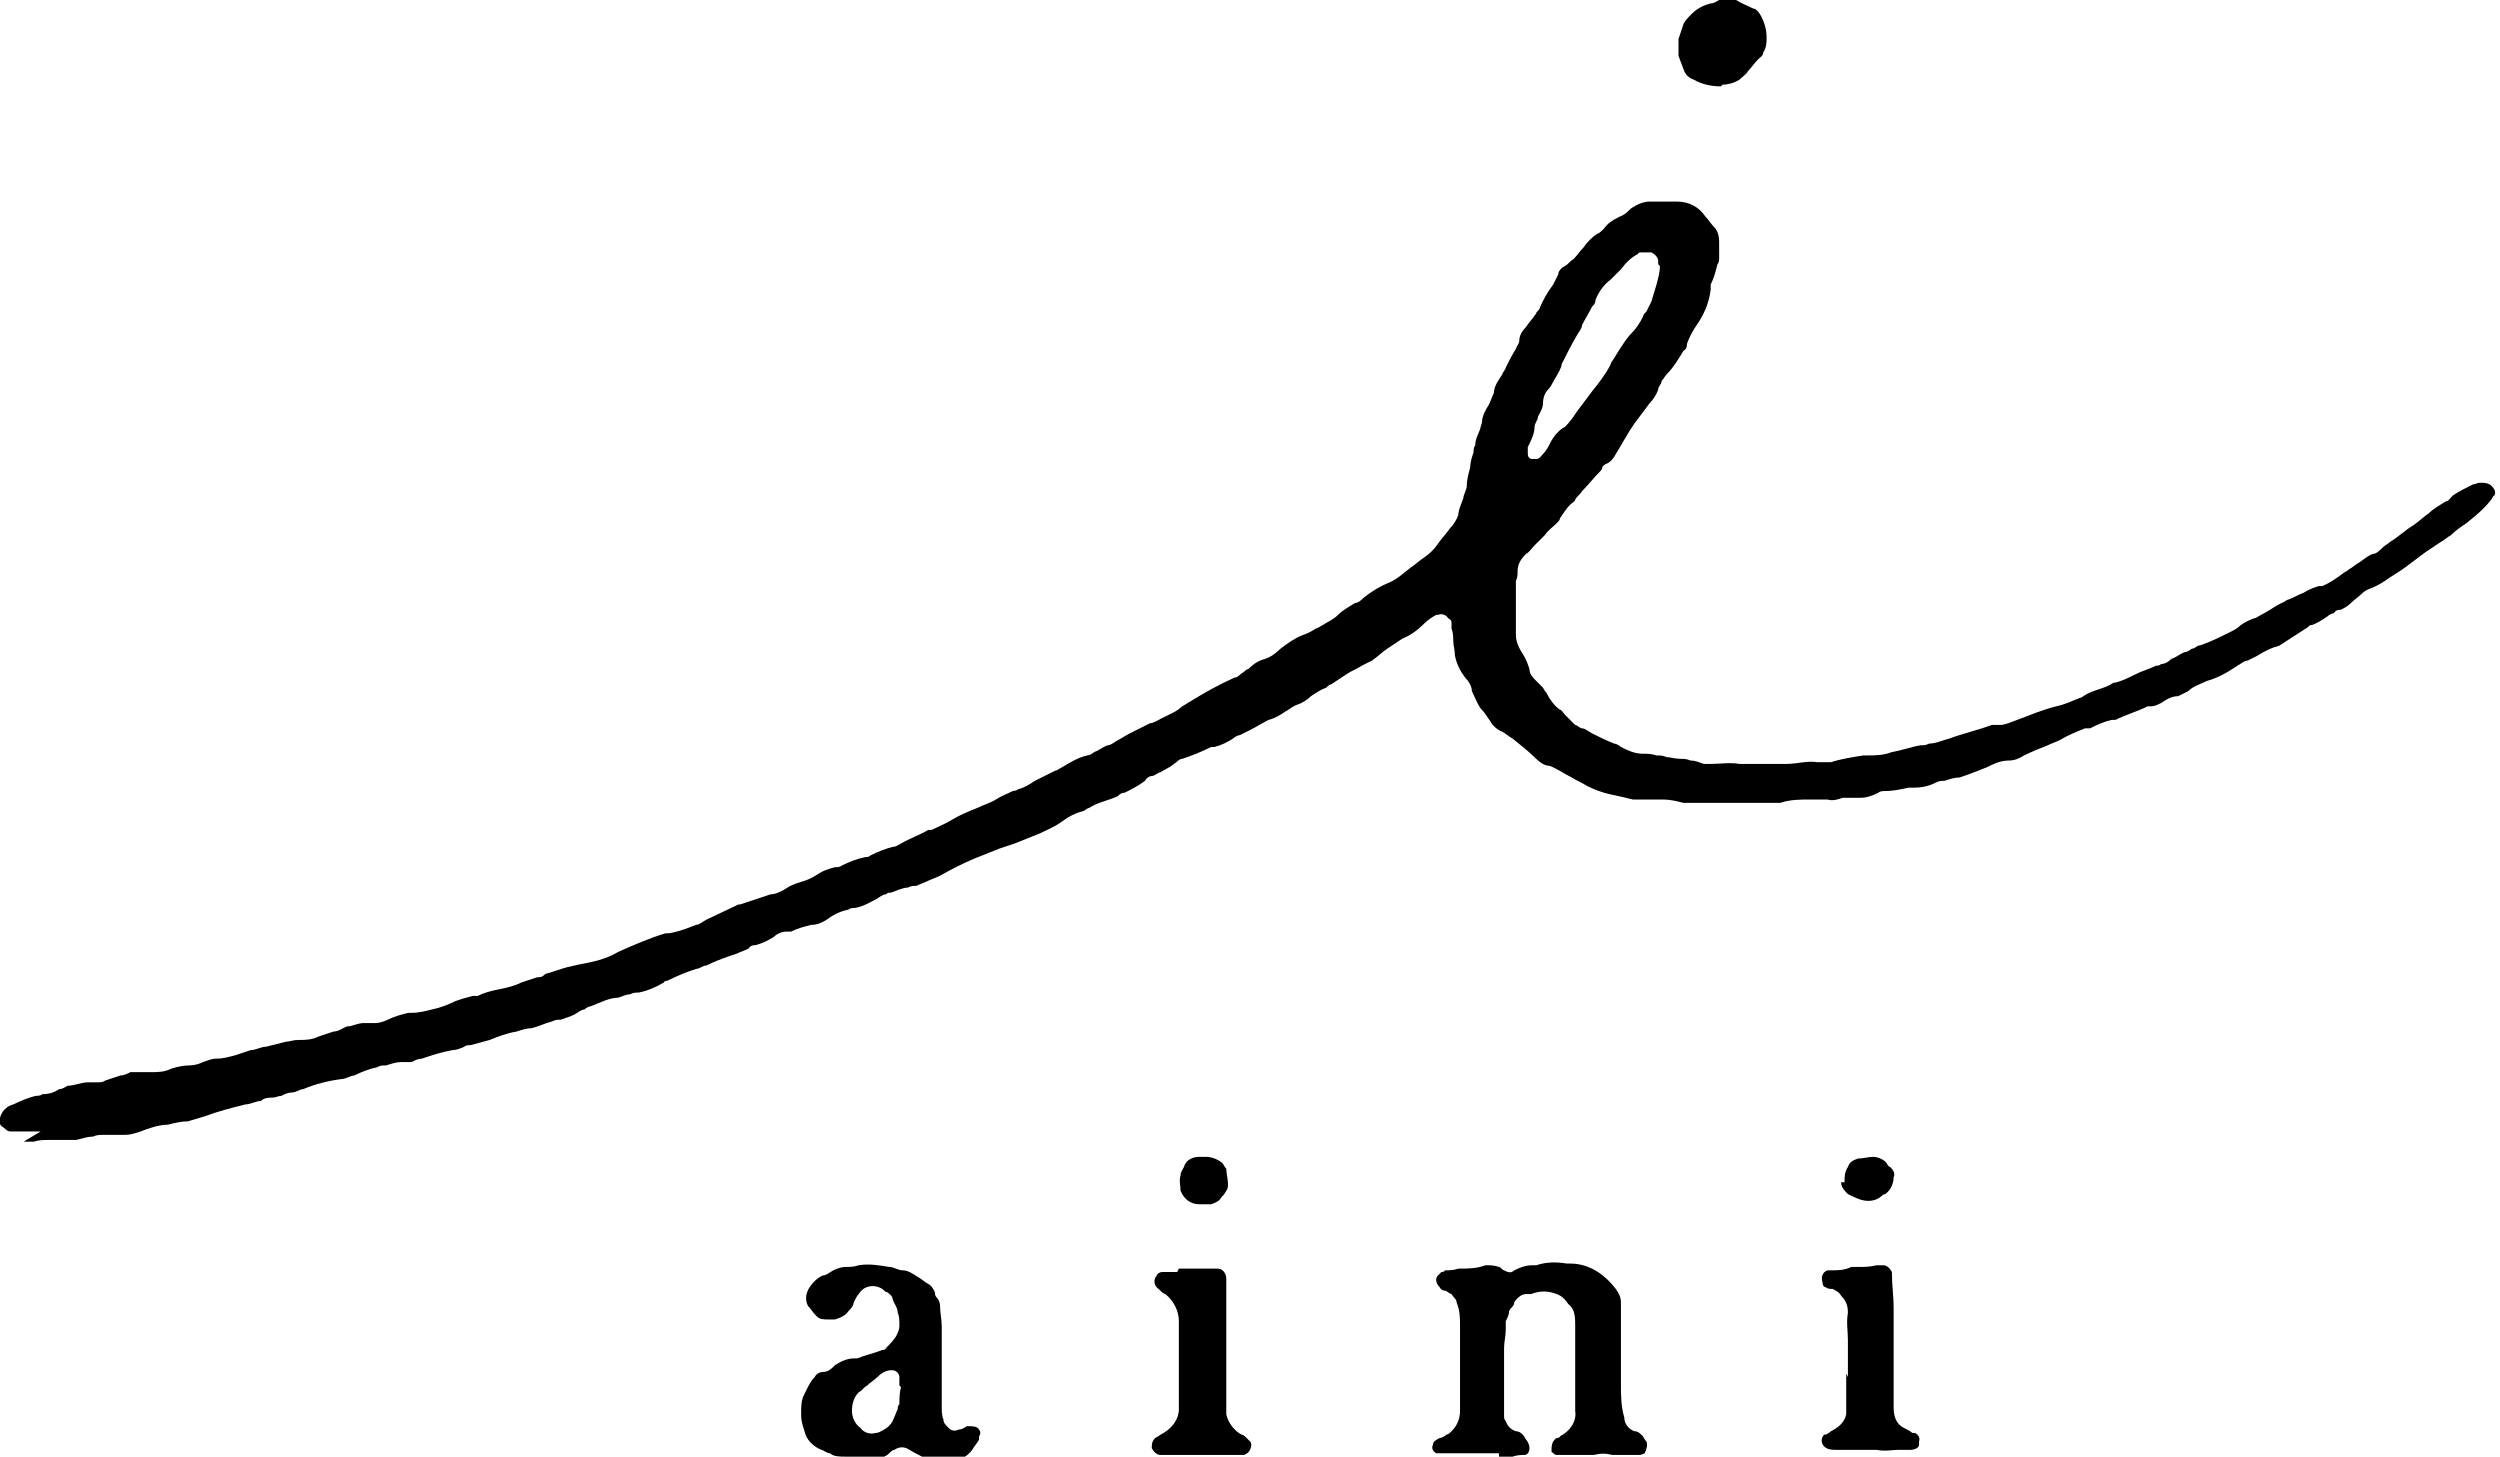 <?xml version="1.0" encoding="UTF-8"?>
<svg id="_グループ_2" data-name="グループ 2" xmlns="http://www.w3.org/2000/svg" xmlns:xlink="http://www.w3.org/1999/xlink" version="1.1" viewBox="0 0 147.6 86">
  <defs>
    <style>
      .cls-1 {
        clip-path: url(#clippath);
      }

      .cls-2 {
        fill: none;
      }

      .cls-2, .cls-3 {
        stroke-width: 0px;
      }

      .cls-3 {
        fill: #000;
      }
    </style>
    <clipPath id="clippath">
      <rect class="cls-2" width="147.6" height="86"/>
    </clipPath>
  </defs>
  <g class="cls-1">
    <g id="_グループ_1" data-name="グループ 1">
      <path id="_パス_1" data-name="パス 1" class="cls-3" d="M2.4,66.8c-.2,0-.4,0-.6,0-.2,0-.3,0-.5,0-.2,0-.5,0-.7,0-.2,0-.3-.2-.5-.3-.1-.1-.2-.3-.1-.5.1-.4.4-.7.8-.8.4-.2.9-.4,1.3-.5.1,0,.3,0,.4-.1.4,0,.7-.1,1-.3.2,0,.3-.1.5-.2.4,0,.8-.2,1.2-.2.2,0,.4,0,.5,0,.2,0,.4,0,.5-.1.3-.1.6-.2.9-.3.2,0,.4-.1.6-.2,0,0,.2,0,.3,0,.3,0,.6,0,.9,0,.4,0,.8,0,1.2-.2.3-.1.7-.2,1.1-.2.3,0,.6-.1.8-.2.3-.1.5-.2.8-.2.4,0,.7-.1,1.1-.2.3-.1.6-.2.9-.3.3,0,.6-.2.9-.2.4-.1.8-.2,1.2-.3.2,0,.4-.1.7-.1.4,0,.8,0,1.2-.2.3-.1.6-.2.9-.3.3,0,.5-.2.8-.3.3,0,.6-.2,1-.2.2,0,.5,0,.7,0,.2,0,.5-.1.7-.2.4-.2.8-.3,1.2-.4,0,0,.1,0,.2,0,.4,0,.8-.1,1.2-.2.5-.1,1-.3,1.4-.5.3-.1.6-.2,1-.3.1,0,.2,0,.3,0,.4-.2.8-.3,1.3-.4.5-.1.9-.2,1.3-.4.3-.1.6-.2.9-.3.2,0,.3,0,.5-.2.4-.1.9-.3,1.3-.4.4-.1.9-.2,1.4-.3.5-.1,1.1-.3,1.6-.6.9-.4,1.8-.8,2.8-1.1,0,0,.1,0,.2,0,.6-.1,1.1-.3,1.6-.5.2,0,.4-.2.6-.3l1.9-.9s0,0,.1,0c.6-.2,1.2-.4,1.8-.6.3,0,.7-.2,1-.4.3-.2.7-.3,1-.4.3-.1.5-.2.8-.4.3-.2.6-.3,1-.4.1,0,.3,0,.4-.1.4-.2.9-.4,1.4-.5.1,0,.2,0,.3-.1.4-.2.9-.4,1.3-.5.2,0,.3-.1.5-.2.5-.3,1.1-.5,1.6-.8,0,0,.1,0,.2,0,.4-.2.9-.4,1.2-.6.5-.3,1-.5,1.5-.7.4-.2.8-.3,1.1-.5.3-.2.6-.3,1-.5,0,0,.2,0,.3-.1.4-.1.7-.3,1-.5.4-.2.8-.4,1.2-.6.1,0,.2-.1.4-.2.5-.3,1-.6,1.5-.7.1,0,.3-.1.4-.2.3-.1.5-.3.8-.4.2,0,.4-.2.6-.3.2-.1.5-.3.7-.4.4-.2.8-.4,1.2-.6.2,0,.5-.2.7-.3.4-.2.9-.4,1.2-.7.2-.1.3-.2.5-.3.8-.5,1.7-1,2.6-1.4.2,0,.3-.2.5-.3,0,0,.2-.2.3-.2.3-.3.6-.5,1-.6.3-.1.6-.3.9-.6.4-.3.8-.6,1.3-.8.3-.1.5-.2.8-.4.1,0,.2-.1.4-.2.3-.2.6-.3.9-.6.3-.3.7-.5,1-.7.2,0,.4-.2.5-.3.5-.4,1-.7,1.5-.9.5-.2.9-.6,1.3-.9.3-.2.5-.4.8-.6.3-.2.6-.5.8-.8.2-.3.5-.6.7-.9.2-.2.4-.5.5-.8,0-.3.2-.7.3-1,0-.2.2-.5.2-.7,0-.4.1-.7.2-1.1,0-.3.1-.6.2-.9,0-.1,0-.3.1-.4,0-.4.2-.7.3-1,0-.1.1-.3.1-.4,0-.3.2-.7.4-1,.1-.2.2-.5.3-.7,0-.4.3-.8.5-1.1,0-.1.2-.3.2-.4.2-.4.4-.8.6-1.1,0-.1.2-.3.2-.5,0-.3.2-.6.4-.8.2-.3.4-.5.6-.8,0-.1.2-.2.2-.3.2-.5.5-1,.8-1.4.1-.2.2-.4.3-.6,0-.2.2-.4.4-.5.2-.1.3-.3.5-.4.2-.2.4-.5.6-.7.2-.3.5-.6.8-.8.1,0,.3-.2.4-.3.2-.3.5-.5.9-.7.3-.1.5-.3.7-.5.3-.2.7-.4,1.1-.4.5,0,1.1,0,1.6,0,.7,0,1.3.3,1.7.9.2.2.3.4.5.6.2.2.3.5.3.9,0,.2,0,.4,0,.6,0,0,0,.2,0,.3,0,.1,0,.3-.1.4-.1.4-.2.8-.4,1.2,0,.1,0,.2,0,.3-.1.8-.4,1.5-.9,2.2-.2.3-.4.7-.5,1,0,.1,0,.3-.2.4-.3.5-.6,1-1,1.4-.1.1-.2.3-.3.4,0,.2-.2.3-.2.5-.1.3-.3.6-.5.8-.3.4-.6.8-.9,1.2-.2.3-.4.6-.5.8-.2.3-.4.7-.6,1-.1.2-.3.5-.6.6,0,0-.2.1-.2.2,0,0,0,.1-.1.2-.4.4-.7.8-1.1,1.2-.1.2-.3.3-.4.5,0,.1-.2.2-.3.3-.2.2-.4.5-.6.8,0,.1-.1.2-.2.3-.2.2-.5.4-.7.7-.2.2-.4.4-.6.6-.2.2-.3.4-.5.5-.3.3-.5.6-.5,1,0,.2,0,.4-.1.6,0,.2,0,.4,0,.6,0,.3,0,.5,0,.8,0,.2,0,.4,0,.6,0,.2,0,.4,0,.6,0,.2,0,.4,0,.6,0,.4.2.8.4,1.1.2.3.3.6.4.9,0,.3.2.5.4.7.1.1.3.3.4.4,0,0,.1.2.2.3.2.4.5.8.8,1,.1,0,.2.2.3.3.2.2.4.4.6.6.1,0,.3.2.4.2.2,0,.4.2.6.3.4.2.8.4,1.3.6.1,0,.3.1.4.2.4.2.8.4,1.3.4.3,0,.5,0,.8.1.2,0,.4,0,.6.1.2,0,.5.1.8.1.2,0,.4,0,.6.1.3,0,.5.1.8.2.1,0,.2,0,.4,0,.6,0,1.1-.1,1.7,0,.7,0,1.4,0,2.1,0,.2,0,.5,0,.7,0,0,0,0,0,0,0,.6,0,1.2-.2,1.8-.1.3,0,.5,0,.8,0,.6-.2,1.3-.3,1.9-.4,0,0,.1,0,.2,0,.5,0,1,0,1.5-.2.6-.1,1.1-.3,1.7-.4.2,0,.3,0,.5-.1.4,0,.8-.2,1.2-.3.8-.3,1.7-.5,2.5-.8.2,0,.4,0,.5,0,.3,0,.7-.2,1-.3.8-.3,1.5-.6,2.3-.8.5-.1.9-.3,1.4-.5,0,0,.1,0,.2-.1.3-.2.6-.3.9-.4.3-.1.6-.2.9-.4,0,0,0,0,.1,0,.4-.1.8-.3,1.2-.5.4-.2.8-.3,1.2-.5.1,0,.2,0,.3-.1.2,0,.4-.1.6-.3.3-.1.5-.3.8-.4.1,0,.3-.1.4-.2.2,0,.3-.2.5-.2.6-.2,1.2-.5,1.8-.8.2-.1.4-.2.6-.4.3-.2.5-.3.8-.4.1,0,.2-.1.4-.2.4-.2.8-.5,1.2-.7.1,0,.3-.2.4-.2.3-.1.6-.3.9-.4.3-.2.6-.3.9-.4,0,0,.2,0,.2,0,.5-.2.9-.5,1.3-.8,0,0,.2-.1.3-.2.2-.1.4-.3.6-.4.3-.2.5-.4.8-.5.2,0,.4-.2.6-.4.1-.1.3-.2.4-.3.5-.3.9-.7,1.4-1,.3-.2.6-.5.9-.7.3-.3.7-.5,1-.7.2,0,.3-.3.5-.4.3-.2.7-.4,1.1-.6.1,0,.3-.1.4-.1.3,0,.6,0,.8.3.1.1.2.4,0,.5,0,0-.1.2-.2.3-.4.5-.9.9-1.4,1.3-.3.2-.6.4-.9.7-.2.1-.4.3-.6.4-.3.2-.6.4-.9.6-.4.3-.8.6-1.2.9-.4.3-.8.5-1.2.8-.3.2-.7.4-1,.5,0,0-.2.1-.3.2-.2.2-.5.4-.7.6-.2.2-.4.3-.6.4-.1,0-.3,0-.4.2-.1,0-.3.1-.4.2-.3.2-.6.4-.9.5,0,0-.2,0-.2.1-.6.4-1.1.7-1.7,1.1,0,0-.2.1-.3.1-.3.1-.7.3-1,.5-.2.1-.4.2-.6.3-.2,0-.4.2-.6.3-.6.4-1.1.7-1.8.9-.4.2-.8.3-1.1.6-.2.1-.4.2-.6.3-.4,0-.7.2-1,.4-.2.1-.4.2-.6.2,0,0-.1,0-.2,0-.6.3-1.3.5-1.9.8,0,0-.1,0-.2,0-.5.1-.9.3-1.3.5,0,0-.2,0-.3,0-.5.2-1,.4-1.5.7-.2.1-.5.2-.7.3-.5.2-1,.4-1.4.6-.3.2-.6.3-.9.3-.5,0-.9.2-1.3.4-.5.2-1,.4-1.6.6-.3,0-.6.1-.9.2-.2,0-.3,0-.5.1-.4.2-.8.3-1.3.3,0,0-.2,0-.3,0-.5.1-.9.2-1.4.2-.1,0-.3,0-.4.1-.4.2-.7.3-1.1.3-.2,0-.4,0-.6,0-.1,0-.3,0-.4,0-.3.1-.6.2-.9.1-.2,0-.4,0-.7,0-.1,0-.2,0-.3,0-.6,0-1.2,0-1.8.2,0,0,0,0-.1,0-.5,0-1,0-1.4,0-.1,0-.3,0-.4,0-.4,0-.8,0-1.2,0-.3,0-.5,0-.8,0,0,0-.1,0-.2,0-.3,0-.6,0-.9,0-.2,0-.5,0-.7,0-.4-.1-.8-.2-1.2-.2-.2,0-.4,0-.7,0-.1,0-.3,0-.4,0-.2,0-.5,0-.7,0-.4-.1-.8-.2-1.3-.3-.5-.1-1-.3-1.4-.5-.3-.2-.6-.3-.9-.5-.4-.2-.7-.4-1.1-.6,0,0-.2-.1-.3-.1-.2,0-.5-.2-.7-.4-.4-.4-.9-.8-1.4-1.2-.2-.1-.4-.3-.6-.4-.3-.1-.6-.4-.7-.6-.2-.3-.4-.6-.6-.8-.2-.3-.3-.6-.5-1,0-.3-.2-.6-.4-.8-.3-.4-.5-.8-.6-1.3,0-.3-.1-.6-.1-.9,0-.2,0-.4-.1-.7,0-.1,0-.2,0-.3,0-.1,0-.2-.2-.3-.1-.2-.4-.3-.6-.2,0,0,0,0-.1,0-.2.1-.5.3-.7.5-.4.4-.8.7-1.3.9-.3.2-.6.4-.9.6-.3.2-.6.5-.9.7-.2.1-.4.2-.6.3-.3.2-.6.3-.9.5s-.6.4-.9.6c-.1,0-.2.1-.3.2-.3.1-.6.3-.9.5-.2.2-.5.4-.8.5-.3.1-.5.3-.7.4-.3.2-.6.4-1,.5-.4.2-.7.4-1.1.6-.2.1-.4.2-.6.3-.1,0-.3.1-.4.2-.3.2-.7.4-1.1.5,0,0-.1,0-.2,0-.6.3-1.1.5-1.7.7-.2,0-.3.2-.5.3-.2.2-.5.3-.8.5-.1,0-.2.1-.4.2-.2,0-.4.1-.5.3-.4.3-.8.5-1.2.7-.2,0-.3.1-.4.2-.2.1-.5.2-.8.3-.3.1-.6.2-.9.4-.1,0-.3.2-.4.2-.4.1-.8.3-1.2.6-.4.3-.9.5-1.3.7-.5.2-1,.4-1.5.6-.3.1-.6.2-.9.3-.5.2-1,.4-1.5.6h0c-.7.3-1.3.6-2,1-.2.1-.5.2-.7.3s-.5.2-.7.3c-.2,0-.3,0-.5.1-.3,0-.7.2-1,.3-.1,0-.2,0-.3.1-.2,0-.4.2-.6.3-.4.2-.7.4-1.2.5-.1,0-.3,0-.4.1-.5.1-.9.3-1.3.6-.3.2-.6.3-.9.3-.4.1-.8.2-1.2.4,0,0-.2,0-.3,0-.2,0-.5.1-.7.3-.3.2-.7.4-1.1.5-.1,0-.3,0-.4.2-.2.1-.5.2-.7.3-.6.2-1.2.4-1.8.7-.2,0-.4.2-.6.2-.6.2-1.1.4-1.7.7,0,0-.2,0-.2.1-.5.3-1,.5-1.5.6-.2,0-.3,0-.5.1-.2,0-.4.1-.7.2-.5,0-1.1.3-1.6.5-.1,0-.3.1-.4.2-.2,0-.4.2-.6.3-.2.1-.5.2-.8.3-.2,0-.3,0-.5.1-.4.1-.8.3-1.2.4-.3,0-.6.1-.9.2-.6.1-1.1.3-1.6.5-.4.1-.7.2-1.1.3-.1,0-.3,0-.4.1-.2.1-.5.2-.7.2-.6.1-1.2.3-1.8.5-.2,0-.4.1-.6.2-.2,0-.4,0-.6,0-.3,0-.6.1-.9.2-.2,0-.4,0-.5.1-.5.1-1,.3-1.4.5-.2,0-.5.2-.7.2-.8.1-1.6.3-2.3.6-.2,0-.4.2-.7.2-.2,0-.4.1-.6.2-.2,0-.3.1-.5.1-.2,0-.5,0-.7.2-.3,0-.6.2-.9.2-.8.2-1.6.4-2.4.7-.3.1-.7.2-1,.3-.4,0-.8.1-1.2.2-.5,0-1.1.2-1.6.4-.3.1-.6.2-.9.2-.4,0-.8,0-1.3,0-.2,0-.4,0-.6.1-.3,0-.6.1-1,.2-.3,0-.5,0-.8,0-.2,0-.5,0-.8,0-.3,0-.6,0-.9.1-.2,0-.4,0-.6,0M97.9,15.6c0,0,0-.1,0-.2,0-.2-.2-.4-.4-.5-.2,0-.4,0-.6,0,0,0-.2,0-.2.1-.4.2-.7.5-1,.9-.2.2-.4.4-.6.6-.4.3-.7.7-.9,1.2,0,.2-.1.3-.2.4-.2.4-.4.7-.6,1.1,0,.2-.2.4-.3.6-.3.5-.6,1.1-.9,1.7,0,.2-.2.5-.3.7-.2.3-.3.6-.5.8-.2.2-.3.5-.3.8,0,.3-.2.6-.3.8,0,.2-.2.4-.2.6,0,.4-.2.8-.4,1.2,0,.1,0,.2,0,.3,0,.2,0,.3.2.4,0,0,.2,0,.3,0,.2,0,.3-.2.4-.3.2-.2.3-.4.4-.6.2-.4.5-.8.9-1,0,0,0,0,0,0,.3-.3.5-.6.7-.9.3-.4.6-.8.9-1.2.4-.5.8-1,1.1-1.6,0,0,0-.1.1-.2.2-.3.3-.5.5-.8.2-.3.4-.6.6-.8.3-.3.5-.6.7-1,0-.1.1-.2.2-.3.1-.2.2-.4.3-.6.1-.3.2-.7.3-1,.1-.4.2-.7.2-1.1"/>
      <path id="_パス_2" data-name="パス 2" class="cls-3" d="M88.5,85.8c-.5,0-.9,0-1.4,0-.3,0-.6,0-.8,0-.4,0-.9,0-1.3,0,0,0-.2,0-.2,0-.2-.1-.3-.3-.2-.5,0-.2.2-.3.4-.4.1,0,.3-.1.4-.2.1,0,.2-.1.3-.2.3-.3.5-.7.5-1.2,0-.5,0-1.1,0-1.6,0-.1,0-.3,0-.4,0-.2,0-.4,0-.7,0-.2,0-.4,0-.5,0-.1,0-.3,0-.4,0,0,0-.2,0-.3,0-.2,0-.5,0-.8,0,0,0-.2,0-.3,0-.5,0-.9-.2-1.4,0-.2-.2-.3-.3-.5-.1,0-.3-.2-.4-.2,0,0-.2,0-.3-.2-.2-.2-.3-.5-.1-.7,0,0,.1-.1.2-.2,0,0,.2,0,.2-.1.3,0,.5,0,.8-.1.5,0,1.1,0,1.6-.2.3,0,.5,0,.8.1.1,0,.2.2.3.2.2.1.4.2.6,0,.4-.2.7-.3,1.1-.3,0,0,.1,0,.2,0,.6-.2,1.2-.2,1.8-.1,0,0,.1,0,.2,0,1.1,0,2,.6,2.7,1.5.2.3.3.5.3.8,0,.2,0,.5,0,.8,0,.5,0,1.1,0,1.6,0,.5,0,1.1,0,1.6,0,0,0,.2,0,.3,0,.2,0,.4,0,.5,0,.7,0,1.3.2,2,0,.4.3.7.6.8.2,0,.3.1.5.3,0,0,.1.2.2.3.1.2,0,.5-.1.7,0,0-.2.1-.3.1-.4,0-.8,0-1.3,0,0,0-.2,0-.3,0-.4-.1-.7-.1-1.1,0-.5,0-1,0-1.4,0-.1,0-.3,0-.4,0-.1,0-.2,0-.4,0-.1,0-.2-.1-.3-.2,0-.3,0-.6.3-.8,0,0,.2,0,.2-.1.6-.3,1-.9.9-1.5,0-.8,0-1.5,0-2.3,0,0,0-.2,0-.3,0-.4,0-.9,0-1.3,0-.3,0-.5,0-.8v-.3c0-.5,0-1-.4-1.3-.2-.3-.4-.5-.7-.6-.5-.2-1-.2-1.5,0,0,0-.2,0-.3,0-.3,0-.6.3-.7.5,0,.2-.2.3-.3.5,0,.2-.1.4-.2.6,0,.2,0,.3,0,.5,0,.4-.1.7-.1,1.1,0,.2,0,.5,0,.7,0,.2,0,.5,0,.7,0,.6,0,1.1,0,1.7,0,.3,0,.6,0,.9,0,.1,0,.2.1.3.1.3.3.5.6.6.3,0,.5.3.6.5.1.1.2.3.2.5,0,.2-.1.4-.3.4,0,0,0,0,0,0-.2,0-.4,0-.7.1-.3,0-.5,0-.8,0"/>
      <path id="_パス_3" data-name="パス 3" class="cls-3" d="M50.3,86c-.1,0-.2,0-.4,0-.3,0-.7,0-.9-.2-.2,0-.4-.2-.5-.2-.5-.2-.9-.6-1-1.1-.1-.3-.2-.6-.2-.9,0,0,0-.1,0-.2,0-.3,0-.6.1-.9.2-.4.4-.9.7-1.2.1-.2.3-.3.5-.3.3,0,.5-.2.7-.4.3-.2.7-.4,1.1-.4,0,0,.1,0,.2,0,.5-.2,1-.3,1.5-.5,0,0,.2,0,.2-.1.2-.2.4-.4.6-.7.1-.2.2-.4.2-.6,0-.3,0-.6-.1-.8,0-.3-.2-.5-.3-.8,0-.2-.2-.3-.3-.4-.1,0-.2-.1-.3-.2-.5-.3-1.1-.2-1.4.3-.1.1-.2.3-.3.5,0,.2-.2.4-.3.5-.2.3-.5.4-.8.5-.1,0-.2,0-.4,0-.3,0-.5,0-.7-.2-.2-.2-.3-.4-.5-.6-.2-.4-.1-.8.1-1.1.2-.3.5-.6.8-.7.2,0,.4-.2.6-.3.2-.1.5-.2.7-.2.3,0,.5,0,.8-.1.6-.1,1.2,0,1.8.1.3,0,.5.2.8.2.3,0,.6.2.9.4.2.1.4.3.6.4.2.1.3.3.4.5,0,.1,0,.2.1.3.1.1.2.3.2.5,0,.4.1.8.1,1.2,0,0,0,.2,0,.3,0,.5,0,1,0,1.5,0,.4,0,.8,0,1.2,0,.3,0,.7,0,1,0,.2,0,.5,0,.7,0,.3,0,.6.1.8,0,.2.1.3.3.5.2.2.4.2.6.1.2,0,.3-.1.5-.2.3,0,.6,0,.7.2.1.1.1.3,0,.4,0,0,0,.1,0,.2-.1.2-.3.4-.4.6-.3.4-.7.6-1.1.6,0,0-.2,0-.2,0-.4,0-.8,0-1.2,0-.1,0-.2,0-.3-.1-.3-.2-.6-.3-.9-.5-.3-.2-.6-.2-.9,0-.1,0-.2.1-.3.2-.2.2-.5.3-.8.3,0,0,0,0,0,0-.4.1-.9.2-1.3.1M53.1,81.8h0c0-.2,0-.4,0-.5,0-.2-.2-.4-.4-.4,0,0,0,0-.1,0-.3,0-.6.2-.8.4-.2.2-.4.3-.6.5-.2.1-.3.3-.5.4-.3.3-.4.7-.4,1.1,0,.4.2.8.5,1,.2.3.6.4.9.3.2,0,.3-.1.5-.2.2-.1.4-.3.5-.5.1-.2.2-.5.3-.7,0-.1,0-.2.1-.3,0-.3,0-.7.1-1"/>
      <path id="_パス_4" data-name="パス 4" class="cls-3" d="M69.6,74.9c.3,0,.7,0,1,0,.4,0,.8,0,1.3,0,.3,0,.5.3.5.6,0,.3,0,.5,0,.8,0,.1,0,.3,0,.4,0,.2,0,.4,0,.5,0,.2,0,.5,0,.7,0,.1,0,.3,0,.4,0,.4,0,.8,0,1.1,0,0,0,0,0,.1,0,.6,0,1.2,0,1.8,0,0,0,.2,0,.3,0,.2,0,.5,0,.7,0,.2,0,.3,0,.5,0,.2,0,.5,0,.7.1.5.5,1,.9,1.2.1,0,.2.1.3.2,0,0,.1.1.2.2.1.1.1.3,0,.5-.1.2-.3.3-.4.3-.4,0-.7,0-1.1,0-.4,0-.8,0-1.3,0-.2,0-.4,0-.5,0-.2,0-.4,0-.6,0-.2,0-.4,0-.7,0-.2,0-.4,0-.7,0-.2,0-.4-.2-.5-.4,0-.2,0-.4.2-.6.2-.1.3-.2.5-.3.5-.3.9-.8.9-1.4,0,0,0-.1,0-.2,0-.3,0-.5,0-.8,0-.4,0-.8,0-1.2,0-.3,0-.7,0-1,0-.1,0-.2,0-.4v-.9c0-.1,0-.2,0-.3,0-.1,0-.3,0-.4,0-.6-.3-1.2-.8-1.6-.1,0-.3-.2-.4-.3-.3-.2-.3-.6-.1-.8,0-.1.2-.2.3-.2,0,0,.2,0,.3,0,.2,0,.4,0,.6,0"/>
      <path id="_パス_5" data-name="パス 5" class="cls-3" d="M109.1,81.3v-.9c0-.2,0-.4,0-.6,0-.1,0-.3,0-.4,0,0,0-.2,0-.3,0-.5-.1-1,0-1.6,0-.4-.1-.7-.4-1-.1-.2-.3-.3-.5-.4-.1,0-.3,0-.4-.1-.1,0-.2-.1-.2-.3-.1-.3,0-.6.3-.7,0,0,.1,0,.2,0,.4,0,.8,0,1.2-.2.1,0,.3,0,.4,0,.4,0,.7,0,1.1-.1.1,0,.3,0,.4,0,.2,0,.4.2.5.4,0,0,0,0,0,.1,0,.7.1,1.3.1,2,0,.1,0,.3,0,.4,0,.4,0,.9,0,1.3,0,.2,0,.4,0,.6,0,.3,0,.6,0,.9,0,.3,0,.5,0,.8,0,.3,0,.6,0,.9,0,.3,0,.7,0,1h0c0,.6.2,1,.6,1.2.2.1.4.2.5.3,0,0,0,0,.1,0,.2,0,.4.3.3.5,0,0,0,.1,0,.2,0,.2-.3.3-.5.3-.1,0-.2,0-.3,0-.1,0-.3,0-.4,0-.4,0-.8.1-1.3,0-.3,0-.6,0-.9,0-.1,0-.2,0-.3,0-.4,0-.8,0-1.2,0-.2,0-.5,0-.7-.2-.2-.2-.2-.5,0-.7,0,0,0,0,.1,0,0,0,.2-.1.3-.2.4-.2.8-.5.9-1,0,0,0-.1,0-.2,0-.3,0-.7,0-1,0-.4,0-.8,0-1.2h0Z"/>
      <path id="_パス_6" data-name="パス 6" class="cls-3" d="M101.6,5.1c-.5,0-1.1-.1-1.6-.4-.3-.1-.5-.3-.6-.6-.1-.3-.2-.5-.3-.8,0-.3,0-.7,0-1,.1-.3.2-.6.3-.9.1-.2.3-.4.5-.6.3-.3.7-.5,1.1-.6.2,0,.3-.1.5-.2.2-.1.5-.1.7,0,0,0,.2,0,.3,0,.3.2.6.3,1,.5.2,0,.4.3.5.5.2.4.3.8.3,1.2,0,.3,0,.6-.2.9,0,.2-.2.3-.3.4-.2.2-.4.5-.6.7-.1.2-.3.3-.5.5-.3.2-.7.3-1,.3"/>
      <path id="_パス_7" data-name="パス 7" class="cls-3" d="M108.9,69.8c0-.3,0-.6.2-.9.1-.3.3-.4.6-.5.3,0,.6-.1.9-.1.3,0,.7.2.8.4,0,0,.1.2.2.2.2.2.3.4.2.6,0,.4-.2.8-.5,1,0,0-.1,0-.2.1-.2.2-.5.3-.8.3-.4,0-.8-.2-1.2-.4-.2-.2-.4-.4-.4-.7h0"/>
      <path id="_パス_8" data-name="パス 8" class="cls-3" d="M71.2,68.3c.4,0,.8.2,1,.4,0,0,.1.2.2.3,0,.3.1.6.1.9,0,.1,0,.3-.1.4-.1.2-.2.3-.3.4-.1.2-.3.3-.6.4-.2,0-.5,0-.7,0-.5,0-.9-.3-1.1-.8,0-.3-.1-.6,0-.9,0-.2.1-.3.2-.5.1-.4.5-.6.9-.6.1,0,.2,0,.4,0"/>
    </g>
  </g>
</svg>